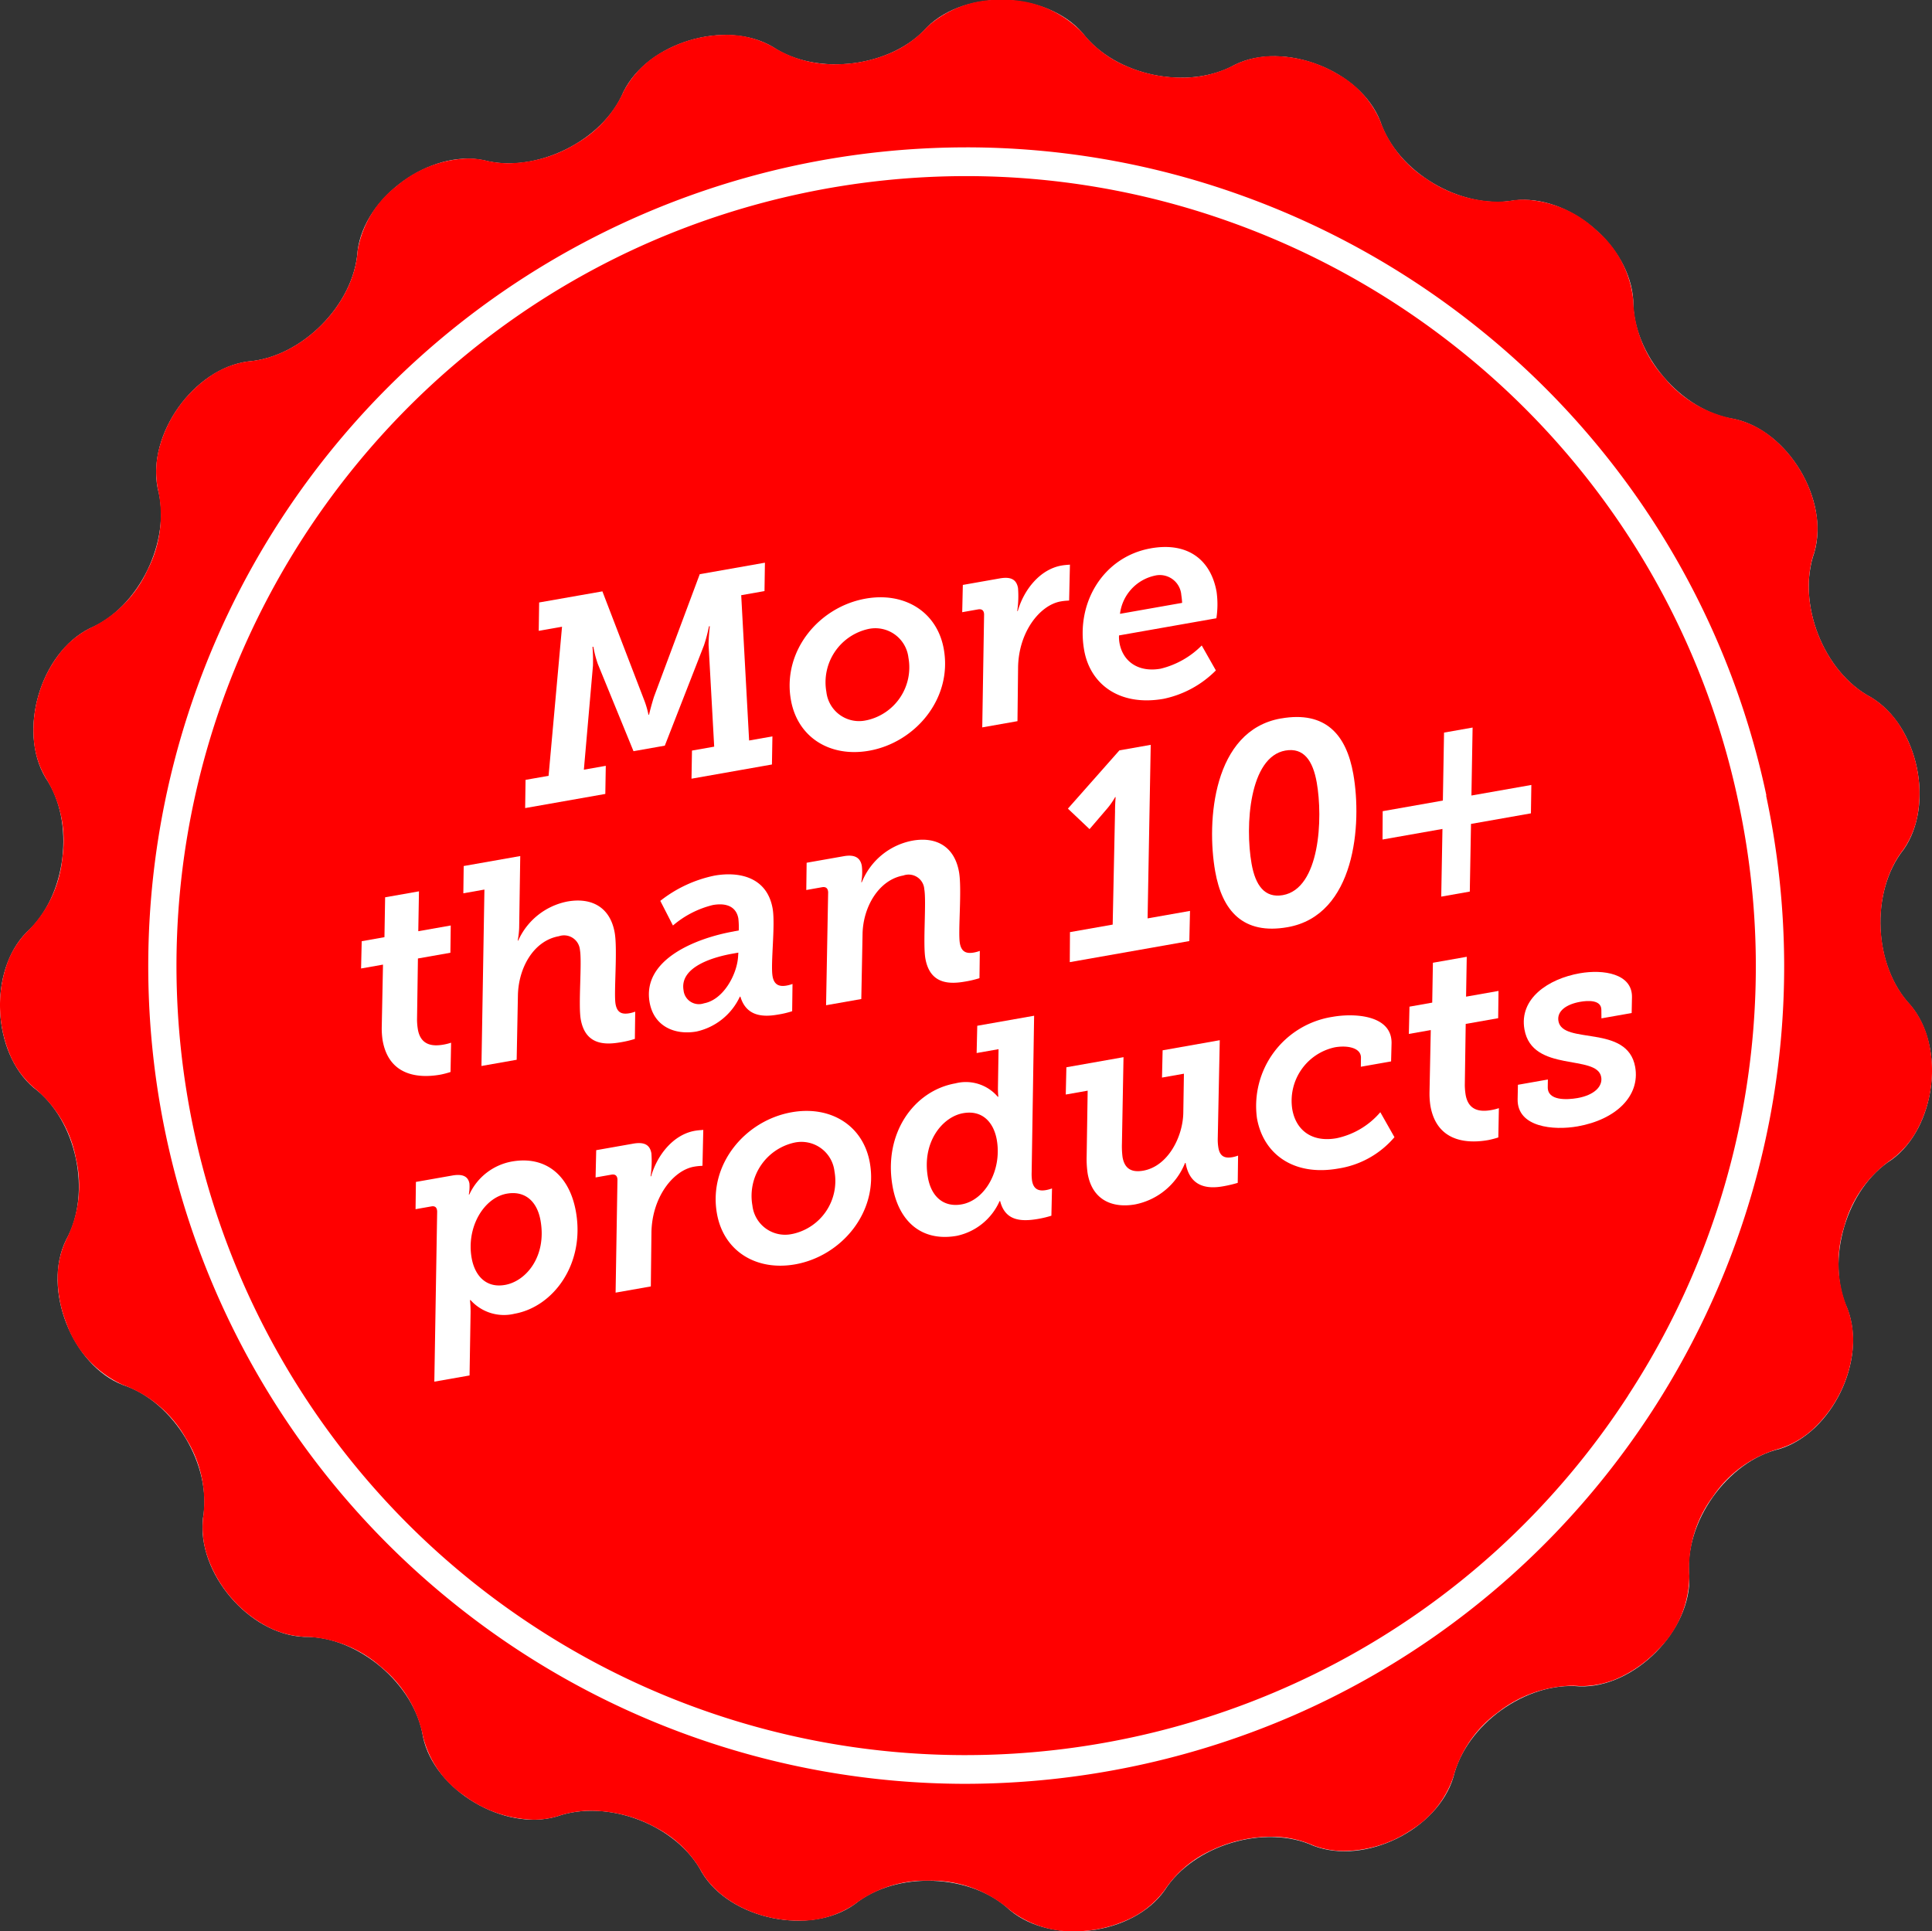 <svg xmlns="http://www.w3.org/2000/svg" xmlns:xlink="http://www.w3.org/1999/xlink" width="191.3" height="191.254" viewBox="0 0 191.3 191.254">
  <rect x="0" y="0" width="191.3" height="191.254" fill="#333333" stroke="none"/>
  <defs>
    <clipPath id="clip-path">
      <rect id="Rectangle_33703" data-name="Rectangle 33703" width="191.3" height="191.254" fill="none"/>
    </clipPath>
  </defs>
  <g id="Group_48182" data-name="Group 48182" transform="translate(-977 -1188.746)">
    <g id="Group_48166" data-name="Group 48166" transform="translate(977 1188.746)">
      <g id="Group_48136" data-name="Group 48136" clip-path="url(#clip-path)">
        <g id="Group_48181" data-name="Group 48181">
          <path id="Path_2902" data-name="Path 2902" d="M188.484,84.139c3.108-4.453,1.447-12.276-3.209-15.074-4.721-2.489-7.4-9.317-5.626-14.354,1.506-5.209-2.6-12.067-7.93-13.216-5.239-.762-10.067-6.43-10-11.728-.3-5.447-6.412-10.579-11.8-9.924-5.263.941-11.6-2.8-13.258-7.858-1.977-5.025-9.525-7.948-14.371-5.578C117.639,9.014,110.447,7.52,107.2,3.281,103.66-.827,95.671-1.137,91.8,2.685,88.307,6.656,80.936,7.6,76.507,4.638,71.84,1.9,64.172,4.186,61.743,9.073c-2.024,4.882-8.7,8.162-13.836,6.793-5.293-1.089-11.847,3.626-12.5,9C35.054,30.184,29.869,35.4,24.546,35.8c-5.358.708-10,7.215-8.93,12.574,1.4,5.126-1.863,11.817-6.739,13.859-4.864,2.429-7.144,10.121-4.37,14.782,2.977,4.364,2.09,11.746-1.869,15.3-3.8,3.84-3.435,11.907.7,15.4,4.257,3.179,5.8,10.448,3.2,15.08-2.381,4.858.6,12.389,5.626,14.354,5.06,1.637,8.882,8.013,7.93,13.216-.6,5.406,4.566,11.484,10,11.728,5.287-.119,10.99,4.667,11.794,9.918,1.119,5.287,8.061,9.394,13.264,7.864,5.025-1.786,11.907.857,14.365,5.578,2.792,4.632,10.716,6.269,15.1,3.126,4.132-3.346,11.561-3.06,15.4.6,4.209,3.471,12.139,2.447,15.288-1.959,2.84-4.507,9.96-6.638,14.764-4.429,5.1,1.929,12.27-1.6,13.836-6.793,1.244-5.2,7.2-9.49,12.5-9,5.412.185,11.1-5.543,10.865-10.936-.536-5.293,3.774-11.365,8.93-12.574,5.185-1.59,8.686-8.769,6.733-13.865-2.221-4.816-.107-11.948,4.37-14.776,4.405-3.221,5.358-11.151,1.869-15.3-3.673-3.876-4.007-11.2-.7-15.4" transform="translate(0)" fill="#fff"/>
          <path id="Exclusion_1" data-name="Exclusion 1" d="M-428.568,2357.508h0a10.05,10.05,0,0,1-6.409-2.079,11.818,11.818,0,0,0-8.13-2.933,11.54,11.54,0,0,0-7.271,2.338,9.467,9.467,0,0,1-5.564,1.621c-3.991,0-7.822-1.907-9.533-4.745a11.013,11.013,0,0,0-4.569-4.462,13.52,13.52,0,0,0-6.381-1.678,10.174,10.174,0,0,0-3.416.561,8.265,8.265,0,0,1-2.331.323,12,12,0,0,1-6.888-2.4,9.964,9.964,0,0,1-4.045-5.792,11.768,11.768,0,0,0-4.136-6.905,11.875,11.875,0,0,0-7.464-3.015l-.193,0a8.91,8.91,0,0,1-3.924-1.167,12.243,12.243,0,0,1-3.315-2.734,12.324,12.324,0,0,1-2.209-3.732,9.01,9.01,0,0,1-.553-4.095,11.739,11.739,0,0,0-1.71-7.946,11.833,11.833,0,0,0-6.22-5.271,10.6,10.6,0,0,1-5.608-6.131,12.279,12.279,0,0,1-.851-4.227,8.712,8.712,0,0,1,.833-4,11.78,11.78,0,0,0,.968-8.085,11.779,11.779,0,0,0-4.171-7,8.8,8.8,0,0,1-2.39-3.338,12.335,12.335,0,0,1-.937-4.23,12.324,12.324,0,0,1,.551-4.293,8.784,8.784,0,0,1,2.074-3.534,11.821,11.821,0,0,0,3.535-7.346,11.768,11.768,0,0,0-1.666-7.954,8.831,8.831,0,0,1-1.171-3.92,12.247,12.247,0,0,1,.483-4.279,12.315,12.315,0,0,1,1.924-3.892,8.929,8.929,0,0,1,3.134-2.691,11.741,11.741,0,0,0,5.723-5.773,11.8,11.8,0,0,0,1.016-8.086,9.025,9.025,0,0,1,.194-4.142,12.347,12.347,0,0,1,1.88-3.917,12.261,12.261,0,0,1,3.064-3.015,8.851,8.851,0,0,1,3.793-1.5c5.333-.406,10.509-5.621,10.859-10.942a10.228,10.228,0,0,1,3.828-6.393,11.469,11.469,0,0,1,7.086-2.76,7.889,7.889,0,0,1,1.587.158,9.63,9.63,0,0,0,2.479.313,13.146,13.146,0,0,0,6.768-2.006,11.285,11.285,0,0,0,4.588-5.1,9.651,9.651,0,0,1,4.174-4.1,12.716,12.716,0,0,1,5.918-1.509,9.226,9.226,0,0,1,4.673,1.175,11.306,11.306,0,0,0,6.236,1.737,13.749,13.749,0,0,0,5.024-.947,10.5,10.5,0,0,0,4.029-2.743,10.435,10.435,0,0,1,7.328-2.686,10.682,10.682,0,0,1,8.079,3.281,10.908,10.908,0,0,0,4.295,3.263,13.7,13.7,0,0,0,5.481,1.154,10.894,10.894,0,0,0,5.316-1.291,8.728,8.728,0,0,1,3.866-.836,12.578,12.578,0,0,1,6.3,1.777,9.751,9.751,0,0,1,4.2,4.636,11.44,11.44,0,0,0,4.528,5.7,12.732,12.732,0,0,0,7.056,2.3,9.532,9.532,0,0,0,1.675-.145,7.877,7.877,0,0,1,.947-.057,11.085,11.085,0,0,1,7.246,3.066,10.435,10.435,0,0,1,3.607,6.915,11.788,11.788,0,0,0,3.006,7.565,11.762,11.762,0,0,0,6.989,4.163,8.973,8.973,0,0,1,3.708,1.823,12.287,12.287,0,0,1,2.831,3.279,12.247,12.247,0,0,1,1.538,4.022,8.882,8.882,0,0,1-.148,4.092c-1.771,5.027.911,11.868,5.626,14.353a8.908,8.908,0,0,1,2.9,2.906,12.283,12.283,0,0,1,1.613,4,12.3,12.3,0,0,1,.16,4.321,8.93,8.93,0,0,1-1.465,3.844c-3.3,4.19-2.971,11.531.7,15.4a8.9,8.9,0,0,1,1.8,3.683,12.261,12.261,0,0,1,.229,4.3,12.286,12.286,0,0,1-1.253,4.142,8.972,8.972,0,0,1-2.644,3.17,11.774,11.774,0,0,0-4.7,6.643,11.783,11.783,0,0,0,.327,8.134,8.975,8.975,0,0,1,.5,4.1,12.29,12.29,0,0,1-1.2,4.161,12.256,12.256,0,0,1-2.528,3.49,8.893,8.893,0,0,1-3.509,2.116,11.721,11.721,0,0,0-6.6,4.755,11.829,11.829,0,0,0-2.331,7.818,10.346,10.346,0,0,1-3.142,7.385,12.488,12.488,0,0,1-3.479,2.571,9.056,9.056,0,0,1-3.988.986c-.085,0-.171,0-.256,0-.272-.025-.553-.038-.833-.038a12.333,12.333,0,0,0-7.295,2.672,11.681,11.681,0,0,0-4.374,6.367,9.95,9.95,0,0,1-4.156,5.242,12.144,12.144,0,0,1-6.615,2.085,8.635,8.635,0,0,1-3.065-.535,10.191,10.191,0,0,0-4.286-.878,13.783,13.783,0,0,0-5.987,1.422,10.994,10.994,0,0,0-4.492,3.886,9.241,9.241,0,0,1-3.843,3A12.618,12.618,0,0,1-428.568,2357.508Zm-10.758-176.661a81.212,81.212,0,0,0-16.85,1.779,81.1,81.1,0,0,0-62.392,96.076,80.788,80.788,0,0,0,10.331,25.771,80.922,80.922,0,0,0,17.85,20.292,80.918,80.918,0,0,0,23.521,13.311,80.781,80.781,0,0,0,27.342,4.827h.024a81.878,81.878,0,0,0,16.984-1.786,81.593,81.593,0,0,0,15.626-5A80.591,80.591,0,0,0-393,2328.337a81.014,81.014,0,0,0,11.906-10.166,81.574,81.574,0,0,0,9.67-12.167,81.584,81.584,0,0,0,7.183-13.782,81.008,81.008,0,0,0,4.445-15.011,80.589,80.589,0,0,0,1.456-15.854,81.6,81.6,0,0,0-1.784-16.31l0-.018.023-.013a80.519,80.519,0,0,0-10.527-26.07,80.831,80.831,0,0,0-18.083-20.275,81.436,81.436,0,0,0-23.582-13.145,80.35,80.35,0,0,0-27.025-4.68Zm-.1,159.213a77.872,77.872,0,0,1-42.5-12.619,78.329,78.329,0,0,1-12.026-9.616,78.362,78.362,0,0,1-9.825-11.668,78.353,78.353,0,0,1-7.373-13.353,78.349,78.349,0,0,1-4.669-14.673,78.582,78.582,0,0,1-1.706-15.723,77.832,77.832,0,0,1,1.418-15.294,78.392,78.392,0,0,1,4.3-14.489,78.983,78.983,0,0,1,6.936-13.308,78.937,78.937,0,0,1,9.331-11.752,78.231,78.231,0,0,1,11.483-9.819,77.645,77.645,0,0,1,13.392-7.511,78.421,78.421,0,0,1,15.058-4.827,78.311,78.311,0,0,1,16.271-1.714,77.545,77.545,0,0,1,26.081,4.515,78.6,78.6,0,0,1,22.759,12.684,78,78,0,0,1,17.452,19.564,77.688,77.688,0,0,1,10.161,25.153,77.851,77.851,0,0,1,1.733,15.305,77.867,77.867,0,0,1-1.295,15.2,77.858,77.858,0,0,1-4.241,14.656,77.833,77.833,0,0,1-7.1,13.667v.012a78.417,78.417,0,0,1-12.974,15.292,77.774,77.774,0,0,1-15.863,11.16,78.493,78.493,0,0,1-17.854,6.836A78.64,78.64,0,0,1-439.431,2340.06Z" transform="translate(535 -2166.254)" fill="red" stroke="rgba(0,0,0,0)" stroke-miterlimit="10" stroke-width="1"/>
        </g>
        <path id="Path_2799" data-name="Path 2799" d="M87.379,115.1l2.28-.4,1.332-14.763-2.307.407.042-2.811,6.262-1.1,4.086,10.636a9.256,9.256,0,0,1,.478,1.587l.055-.01s.158-.707.483-1.756l4.538-12.157,6.453-1.138-.042,2.811-2.306.407.783,14.389,2.307-.407-.047,2.783-7.964,1.406.046-2.784,2.2-.388-.554-10.04c-.011-.706.12-1.89.12-1.89l-.083.014a15.223,15.223,0,0,1-.491,1.871l-3.882,9.946-3.1.548-3.533-8.638a10.968,10.968,0,0,1-.443-1.706l-.083.014a17.438,17.438,0,0,1,.045,1.862l-.9,10.3,2.17-.383-.047,2.784-7.937,1.4Z" transform="translate(-35.341 -37.872)" fill="#fff"/>
        <path id="Path_2800" data-name="Path 2800" d="M138.861,99.485c3.873-.683,7.088,1.326,7.737,5.007.867,4.916-2.842,9.252-7.4,10.056-3.845.679-7.083-1.3-7.741-5.035-.857-4.861,2.792-9.215,7.405-10.028m.087,12.048a5.361,5.361,0,0,0,4.146-6.2,3.294,3.294,0,0,0-3.984-2.837,5.406,5.406,0,0,0-4.141,6.225,3.257,3.257,0,0,0,3.979,2.809" transform="translate(-53.145 -40.205)" fill="#fff"/>
        <path id="Path_2801" data-name="Path 2801" d="M162.2,98.869c0-.311-.134-.6-.6-.517l-1.566.276.061-2.7,3.654-.644c1.1-.194,1.66.1,1.811.956a10.11,10.11,0,0,1-.079,2.279l.055-.01c.595-2.087,2.188-4.124,4.331-4.5.384-.068.724-.072.833-.091l-.08,3.554c-.083.014-.395.012-.834.09-2.087.369-4.189,3.062-4.22,6.579l-.06,5.278-3.488.616Z" transform="translate(-64.759 -38.004)" fill="#fff"/>
        <path id="Path_2802" data-name="Path 2802" d="M186.818,91.118c3.735-.659,5.963,1.214,6.511,4.317a9.024,9.024,0,0,1-.021,2.609l-9.64,1.7a3.347,3.347,0,0,0,.043.729c.325,1.84,1.853,2.958,4.077,2.566a8.578,8.578,0,0,0,4.069-2.3l1.4,2.471a10.216,10.216,0,0,1-5.168,2.81c-4.367.77-7.277-1.435-7.873-4.814-.838-4.751,1.934-9.262,6.6-10.086m3.1,5.4a7.669,7.669,0,0,0-.081-.779,2.133,2.133,0,0,0-2.632-1.915,4.42,4.42,0,0,0-3.439,3.779Z" transform="translate(-72.866 -36.819)" fill="#fff"/>
        <path id="Path_2803" data-name="Path 2803" d="M62.1,161.725l.124-6.2-2.17.383.062-2.7,2.252-.4.067-3.949,3.351-.591-.068,3.949,3.214-.567-.035,2.7-3.214.567-.089,6.075a6.44,6.44,0,0,0,.083.949c.285,1.621,1.515,1.687,2.531,1.507a5.2,5.2,0,0,0,.759-.19l-.055,2.9a8.29,8.29,0,0,1-1,.262c-2.527.446-5.145-.113-5.722-3.38a7.777,7.777,0,0,1-.09-1.315" transform="translate(-24.301 -60.001)" fill="#fff"/>
        <path id="Path_2804" data-name="Path 2804" d="M79.151,145.716l-2.088.369.035-2.7,5.6-.988-.107,7.1a8.29,8.29,0,0,1-.145,1.272l.055-.01a6.75,6.75,0,0,1,4.869-3.861c2.417-.427,4.238.583,4.679,3.083.3,1.7-.1,5.993.085,7.065.156.878.639,1.048,1.38.917a3.308,3.308,0,0,0,.568-.157l-.035,2.7a9.8,9.8,0,0,1-1.359.325c-1.482.262-3.532.367-4-2.269-.256-1.456.14-5.631-.079-6.867a1.577,1.577,0,0,0-2.08-1.36c-2.5.441-4.01,3.115-4.062,5.871l-.123,6.365-3.487.615Z" transform="translate(-31.185 -57.624)" fill="#fff"/>
        <path id="Path_2805" data-name="Path 2805" d="M116.328,151.084l.494-.088a7.955,7.955,0,0,0-.039-1.183c-.193-1.1-1.075-1.594-2.53-1.338a9.554,9.554,0,0,0-3.947,2.028l-1.252-2.441a12.819,12.819,0,0,1,5.364-2.5c2.472-.436,5.21.157,5.758,3.26.286,1.621-.219,5.5-.005,6.712.15.851.666,1.044,1.379.918a3.492,3.492,0,0,0,.595-.162l-.035,2.7a9.15,9.15,0,0,1-1.441.339c-1.538.271-3.121.126-3.685-1.785l-.055.01A6.215,6.215,0,0,1,112.64,161c-2.142.377-4.223-.5-4.645-2.891-.751-4.257,4.626-6.366,8.334-7.02m-2.964,7.121c1.9-.335,3.247-2.782,3.386-4.562l.032-.46-.6.107c-1.593.281-5.253,1.21-4.826,3.627a1.525,1.525,0,0,0,2.011,1.288" transform="translate(-43.673 -58.851)" fill="#fff"/>
        <path id="Path_2806" data-name="Path 2806" d="M136.265,144.9c-.009-.367-.189-.589-.6-.517l-1.565.277.035-2.7,3.68-.649c1.1-.194,1.643.163,1.784.96a5.4,5.4,0,0,1-.054,1.623l.056-.009a6.762,6.762,0,0,1,5.022-4.115c2.362-.417,4.156.6,4.6,3.1.306,1.729-.114,5.938.085,7.064.155.879.667,1.044,1.38.919a3.562,3.562,0,0,0,.595-.162l-.034,2.7a10.142,10.142,0,0,1-1.387.33c-1.455.257-3.5.363-3.969-2.274-.257-1.455.112-5.627-.107-6.862a1.554,1.554,0,0,0-2.081-1.36c-2.416.426-4.01,3.114-4.034,5.866l-.123,6.365-3.488.615Z" transform="translate(-54.265 -56.524)" fill="#fff"/>
        <path id="Path_2807" data-name="Path 2807" d="M177.821,142.444l4.229-.745.233-11.2c-.006-.68.06-1.427.06-1.427l-.055.009a7.06,7.06,0,0,1-.814,1.164l-1.715,2-2.142-2.03,5.1-5.77,3.1-.548-.31,17.187,4.2-.741-.068,2.986-11.836,2.088Z" transform="translate(-71.876 -50.138)" fill="#fff"/>
        <path id="Path_2808" data-name="Path 2808" d="M208.4,119.414c4.45-.785,6.489,1.63,7.173,5.5.877,4.971.2,13.983-6.5,15.165-4.422.78-6.489-1.63-7.177-5.531-.876-4.971-.224-13.949,6.5-15.136m.2,17.494c3.68-.649,3.981-7.612,3.356-11.155-.383-2.17-1.294-3.481-3.106-3.162-3.57.63-4.01,7.448-3.346,11.21.373,2.115,1.284,3.427,3.1,3.107" transform="translate(-81.573 -48.263)" fill="#fff"/>
        <path id="Path_2809" data-name="Path 2809" d="M235.877,131.062l-5.933,1.047.015-2.806,5.959-1.051.116-6.731,2.828-.5-.116,6.731,5.933-1.046-.042,2.811-5.933,1.047-.12,6.7-2.828.5Z" transform="translate(-93.05 -48.973)" fill="#fff"/>
        <path id="Path_2810" data-name="Path 2810" d="M71.254,198.11c-.008-.366-.162-.594-.573-.522l-1.566.276.035-2.7,3.6-.634c1.181-.209,1.593.2,1.7.8a4.223,4.223,0,0,1-.063,1.086l.054-.01a5.767,5.767,0,0,1,4.211-3.263c3.351-.592,5.708,1.372,6.342,4.97.916,5.19-2.244,9.429-6.09,10.107a4.439,4.439,0,0,1-4.345-1.357l-.055.01a10.38,10.38,0,0,1,.058,1.294l-.1,6.162-3.488.614Zm6.717,7.254c2.115-.373,4.141-2.855,3.52-6.37-.344-1.95-1.573-2.978-3.331-2.669-2.28.4-4.03,3.316-3.493,6.365.305,1.73,1.409,3.009,3.3,2.674" transform="translate(-27.968 -78.12)" fill="#fff"/>
        <path id="Path_2811" data-name="Path 2811" d="M101.223,192.893c0-.311-.135-.6-.6-.517l-1.565.276.061-2.7,3.653-.644c1.1-.194,1.661.1,1.811.955a10.08,10.08,0,0,1-.08,2.279l.056-.009c.594-2.088,2.188-4.125,4.33-4.5.384-.068.724-.071.833-.09l-.08,3.554c-.083.014-.395.012-.834.09-2.088.368-4.189,3.061-4.22,6.579l-.06,5.278-3.488.615Z" transform="translate(-40.085 -76.052)" fill="#fff"/>
        <path id="Path_2812" data-name="Path 2812" d="M126.559,184.921c3.872-.683,7.088,1.326,7.736,5.007.867,4.916-2.842,9.252-7.4,10.056-3.845.678-7.082-1.3-7.741-5.035-.857-4.862,2.792-9.215,7.406-10.028m.087,12.048a5.361,5.361,0,0,0,4.145-6.2,3.294,3.294,0,0,0-3.984-2.837,5.407,5.407,0,0,0-4.141,6.225,3.258,3.258,0,0,0,3.98,2.809" transform="translate(-48.166 -74.777)" fill="#fff"/>
        <path id="Path_2813" data-name="Path 2813" d="M154.559,175.655a4.151,4.151,0,0,1,4.2,1.327l.055-.01a7.49,7.49,0,0,1-.04-.871l.06-3.833-2.17.382.062-2.7,5.63-.993-.243,15.477a4.9,4.9,0,0,0,.04.87c.15.851.666,1.044,1.38.918a3.5,3.5,0,0,0,.594-.162l-.061,2.7a10.3,10.3,0,0,1-1.276.31c-1.812.32-3.314.16-3.8-1.765l-.054.01a5.988,5.988,0,0,1-4.236,3.437c-3.406.6-5.73-1.34-6.361-4.91-.925-5.246,2.125-9.465,6.218-10.187m.613,11.984c2.363-.416,4.012-3.426,3.489-6.392-.3-1.7-1.4-2.98-3.327-2.641-2.06.363-4.108,2.877-3.493,6.365.344,1.95,1.6,2.974,3.331,2.668" transform="translate(-59.961 -68.37)" fill="#fff"/>
        <path id="Path_2814" data-name="Path 2814" d="M179.325,184.523l.1-6.5-2.169.383.061-2.7,5.657-1-.157,8.581a8.414,8.414,0,0,0,.063,1.32c.184,1.044.785,1.56,2.049,1.338,2.445-.432,3.939-3.358,3.966-5.769l.061-3.833-2.17.383.061-2.7,5.658-1-.2,9.8a4.77,4.77,0,0,0,.067.866c.151.851.638,1.049,1.379.918a3.344,3.344,0,0,0,.567-.157l-.034,2.7a12.828,12.828,0,0,1-1.469.344c-1.73.305-3.3-.069-3.694-2.321l-.055.01a6.727,6.727,0,0,1-4.941,4.1c-2.2.388-4.23-.386-4.7-3.05a9.82,9.82,0,0,1-.1-1.709" transform="translate(-71.728 -70.016)" fill="#fff"/>
        <path id="Path_2815" data-name="Path 2815" d="M216.47,169.039c2.17-.383,5.858-.185,5.839,2.594l-.047,1.821-2.994.528.01-.908c0-.963-1.323-1.239-2.587-1.016a5.416,5.416,0,0,0-4.21,6.152c.354,2.005,1.884,3.293,4.382,2.851a7.819,7.819,0,0,0,4.332-2.576l1.4,2.472a9.117,9.117,0,0,1-5.569,3.106c-4.394.775-7.414-1.411-8.044-4.981a8.935,8.935,0,0,1,7.488-10.043" transform="translate(-84.521 -68.344)" fill="#fff"/>
        <path id="Path_2816" data-name="Path 2816" d="M236.366,172.613l.125-6.2-2.17.382.062-2.7,2.252-.4.068-3.948,3.351-.591-.068,3.948,3.213-.567-.034,2.7-3.214.567-.089,6.076a6.529,6.529,0,0,0,.082.948c.286,1.621,1.516,1.687,2.532,1.508a5.2,5.2,0,0,0,.759-.191l-.055,2.9a8.173,8.173,0,0,1-1,.262c-2.527.446-5.146-.112-5.722-3.38a7.788,7.788,0,0,1-.091-1.316" transform="translate(-94.821 -64.407)" fill="#fff"/>
        <path id="Path_2817" data-name="Path 2817" d="M252.439,172.842l2.966-.523-.011.739c-.038,1.393,1.924,1.275,2.94,1.1,1.62-.285,2.521-1.125,2.351-2.085-.407-2.308-6.836-.38-7.6-4.72-.538-3.049,2.346-5,5.476-5.554,2.362-.416,5.191.048,5.172,2.346l-.031,1.591-2.993.527-.008-.847c-.005-.99-1.3-.933-2.094-.792-1.373.242-2.33.92-2.155,1.91.421,2.389,6.843.265,7.6,4.548.5,2.858-1.885,5.2-5.7,5.878-2.39.422-5.988.093-5.941-2.689Z" transform="translate(-102.14 -65.417)" fill="#fff"/>
      </g>
    </g>
  </g>
</svg>
